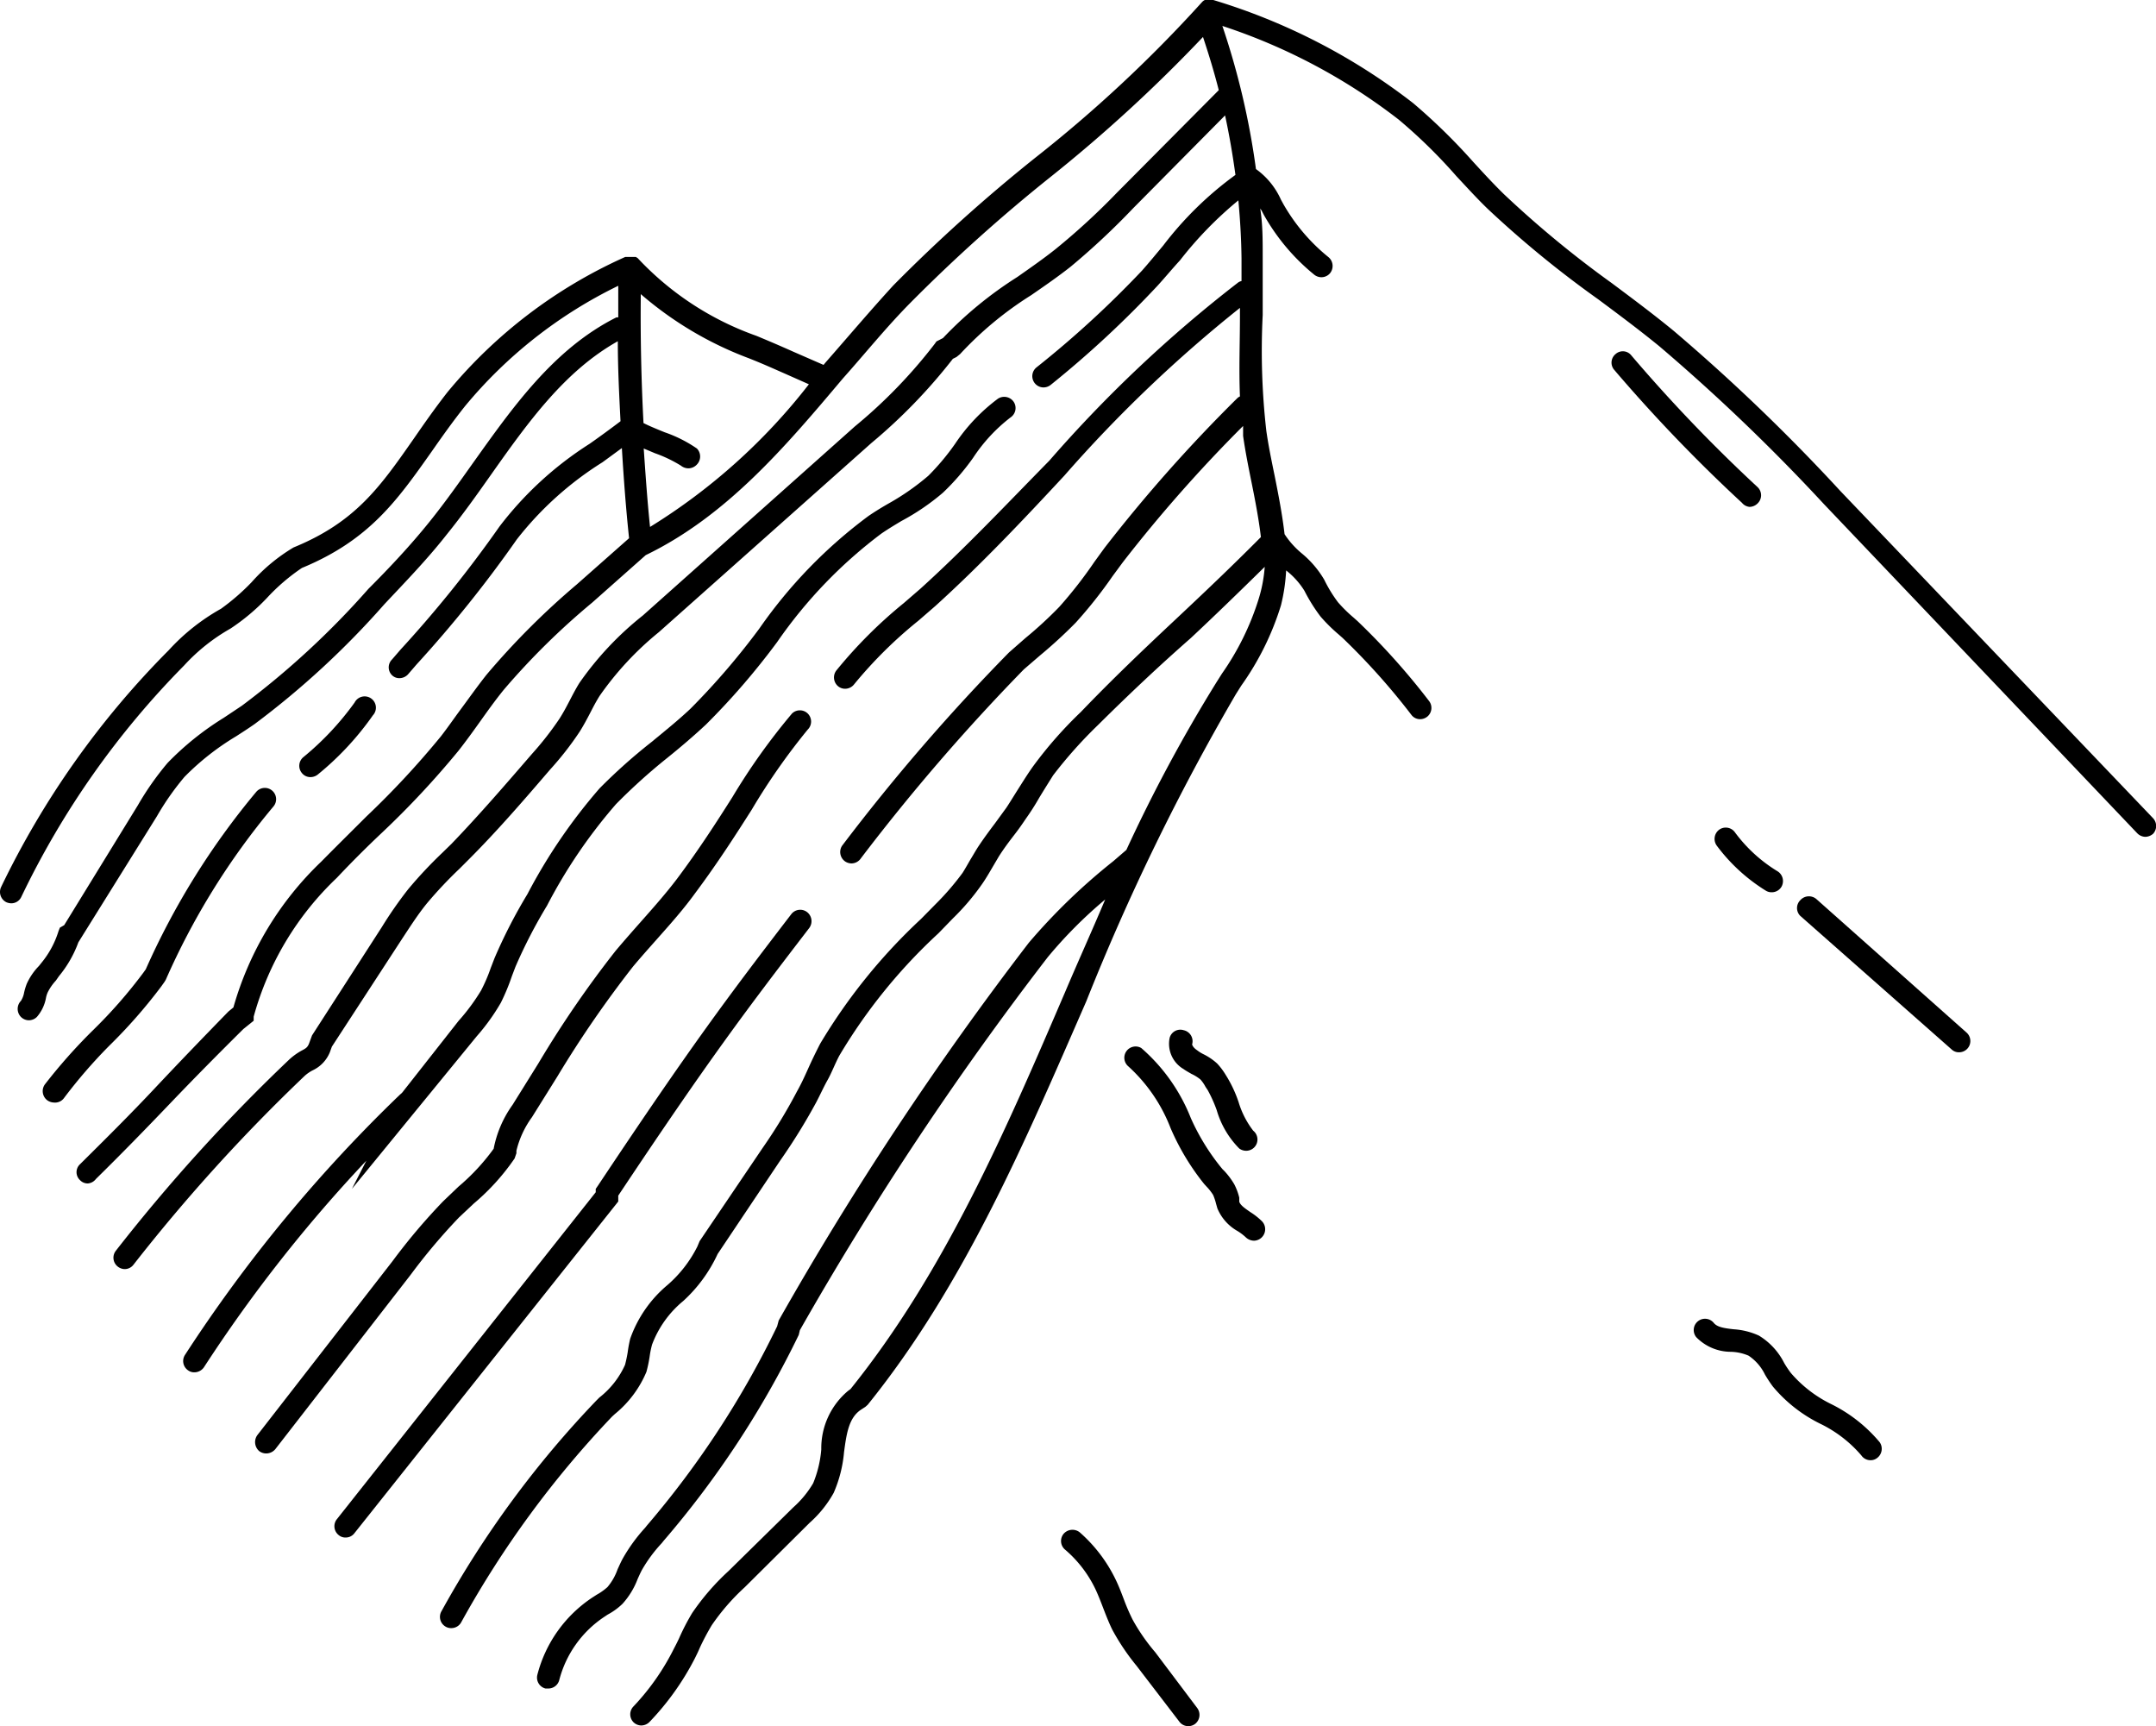 <svg class="h-14 w-14 p-1" height="648.986" viewBox="81.081 81.081 810.811 648.986" width="810.811" xmlns="http://www.w3.org/2000/svg"><g class="h-14 w-14 fill-[#3c7bb5] dark:fill-white" fill="currentColor" id="SvgjsG1036" transform="matrix(8.474, 0, 0, 8.474, 62.846, -17.974)"><title>Artboard 1 copy 2</title><g data-name="Layer 2" xmlns="http://www.w3.org/2000/svg"><path d="M97.71,48,83.83,33.48a84.44,84.44,0,0,0-7.4-7.11c-.9-.74-1.84-1.44-2.75-2.12a46.29,46.29,0,0,1-4.79-3.95c-.47-.46-.92-.95-1.36-1.43a26.38,26.38,0,0,0-2.67-2.61A27.32,27.32,0,0,0,56,11.69h-.19l-.12,0-.07,0a.41.41,0,0,0-.13.1l0,0h0a59.93,59.93,0,0,1-7.42,6.92,72.38,72.38,0,0,0-6.27,5.64c-1,1.09-2,2.27-3,3.41l-.1.12-1.33-.58c-.49-.22-1-.44-1.65-.71a13.26,13.26,0,0,1-5.27-3.45h0l0,0-.08-.05-.06,0h0l-.08,0-.08,0H30l-.1,0h0a21.7,21.7,0,0,0-7.89,6c-.57.73-1.05,1.42-1.5,2.07-1.5,2.15-2.59,3.7-5.33,4.82a7.86,7.86,0,0,0-1.86,1.54,9.82,9.82,0,0,1-1.36,1.18,9.24,9.24,0,0,0-2.32,1.84A38.58,38.58,0,0,0,2.2,51.05a.51.51,0,0,0,.23.67.59.59,0,0,0,.22.05.49.49,0,0,0,.45-.29,37.87,37.87,0,0,1,7.22-10.26,8.37,8.37,0,0,1,2.06-1.64A9.24,9.24,0,0,0,14,38.22a8.76,8.76,0,0,1,1.55-1.33c3-1.24,4.23-3,5.77-5.18.44-.63.92-1.31,1.47-2a20.39,20.39,0,0,1,6.8-5.34v1.4l-.08,0c-2.79,1.4-4.61,4-6.38,6.48-.61.86-1.24,1.75-1.9,2.57-.85,1.06-1.8,2.07-2.73,3A37,37,0,0,1,12.89,43l-.81.54a12.87,12.87,0,0,0-2.49,2,12.81,12.81,0,0,0-1.32,1.88L5,52.74l-.19.11L4.75,53A4.12,4.12,0,0,1,4,54.4l-.12.15a2.75,2.75,0,0,0-.54.79,2.64,2.64,0,0,0-.12.4,1,1,0,0,1-.14.36.51.51,0,0,0,0,.71.5.5,0,0,0,.35.15.51.51,0,0,0,.36-.15,1.77,1.77,0,0,0,.4-.83,1.12,1.12,0,0,1,.08-.26,2.22,2.22,0,0,1,.36-.52L4.77,55a5.09,5.09,0,0,0,.86-1.5l3.49-5.6a11.8,11.8,0,0,1,1.22-1.74,11.46,11.46,0,0,1,2.29-1.8c.28-.18.56-.36.83-.55a37.73,37.73,0,0,0,5.75-5.31c.94-1,1.91-2,2.78-3.11.68-.84,1.32-1.74,1.94-2.62,1.68-2.38,3.29-4.62,5.64-5.94,0,1.18.06,2.37.12,3.55-.45.34-.9.67-1.37,1a15.43,15.43,0,0,0-4,3.67,53.18,53.18,0,0,1-4.39,5.46l-.38.44a.49.49,0,0,0,0,.7.46.46,0,0,0,.33.13.52.52,0,0,0,.38-.17l.38-.44a54.43,54.43,0,0,0,4.45-5.55,14.74,14.74,0,0,1,3.8-3.42l.86-.63c.08,1.34.18,2.68.32,4l-2.32,2.05a34,34,0,0,0-4,4c-.39.49-.75,1-1.12,1.5s-.6.84-.91,1.24a38.52,38.52,0,0,1-3.31,3.56c-.68.68-1.36,1.35-2,2a14.34,14.34,0,0,0-3.9,6.47l-.22.18C11.16,57.73,10.08,58.85,9,60s-2.17,2.23-3.3,3.35a.48.48,0,0,0,0,.7.47.47,0,0,0,.35.15A.5.5,0,0,0,6.41,64c1.14-1.12,2.23-2.24,3.31-3.37s2.15-2.21,3.23-3.28l.46-.37,0-.18a13.36,13.36,0,0,1,3.69-6.16c.65-.69,1.31-1.35,2-2A39.25,39.25,0,0,0,22.5,45c.33-.42.64-.85.94-1.27s.71-1,1.09-1.46a32.14,32.14,0,0,1,3.9-3.84l2.38-2.11h0c3.6-1.74,6.22-4.84,8.75-7.84,1-1.12,1.94-2.29,3-3.36a72.26,72.26,0,0,1,6.19-5.56,66.38,66.38,0,0,0,6.79-6.23c.26.78.5,1.57.7,2.36h0l-4.52,4.55A30.48,30.48,0,0,1,49,22.74c-.54.43-1.13.84-1.7,1.24A17.26,17.26,0,0,0,44,26.69l-.29.15-.07.1a22.4,22.4,0,0,1-3.55,3.67L30.68,39a14.1,14.1,0,0,0-2.82,3c-.16.26-.3.53-.44.8s-.28.53-.44.78a14,14,0,0,1-1.21,1.55c-1.15,1.33-2.33,2.7-3.58,4l-.4.39a19.62,19.62,0,0,0-1.52,1.62,18,18,0,0,0-1.17,1.68L16,57.63l-.14.38c-.07.16-.14.2-.33.3a2.83,2.83,0,0,0-.54.39,77.51,77.51,0,0,0-7.7,8.49.5.5,0,0,0,.09.7.51.51,0,0,0,.31.11.49.49,0,0,0,.39-.2,77.45,77.45,0,0,1,7.6-8.38,1.67,1.67,0,0,1,.35-.24,1.52,1.52,0,0,0,.76-.8l.09-.25L20,53.34c.35-.53.7-1.08,1.1-1.57a18.94,18.94,0,0,1,1.45-1.54l.4-.4c1.27-1.27,2.47-2.66,3.62-4a13.92,13.92,0,0,0,1.31-1.68c.17-.27.32-.55.47-.84s.26-.5.41-.74a13.82,13.82,0,0,1,2.63-2.83l9.43-8.39a24.21,24.21,0,0,0,3.62-3.74l.16-.08.16-.13a15.52,15.52,0,0,1,3.15-2.61c.58-.4,1.19-.82,1.76-1.27a32.59,32.59,0,0,0,2.77-2.59l4.08-4.12c.19.88.34,1.76.46,2.64a15.42,15.42,0,0,0-3.21,3.14c-.31.37-.62.75-.94,1.11A44.74,44.74,0,0,1,48.14,28a.5.5,0,0,0,.32.88.52.52,0,0,0,.33-.12,45.39,45.39,0,0,0,4.73-4.39c.33-.36.65-.75,1-1.13a16.78,16.78,0,0,1,2.59-2.66c.08.86.13,1.72.14,2.58,0,.32,0,.64,0,1a.38.38,0,0,0-.17.08,58.46,58.46,0,0,0-8.36,7.89C46.88,34,45,36,43,37.81l-.74.64a20.6,20.6,0,0,0-3,3,.51.51,0,0,0,.1.7.49.49,0,0,0,.3.1.51.51,0,0,0,.4-.2,19.49,19.49,0,0,1,2.85-2.82l.75-.65c2-1.81,3.91-3.83,5.73-5.79a60.23,60.23,0,0,1,7.79-7.44v.36c0,1.17-.05,2.37,0,3.57a.38.38,0,0,0-.13.09A67.33,67.33,0,0,0,51.17,36l-.45.62a19.31,19.31,0,0,1-1.56,2A18,18,0,0,1,47.66,40l-.73.64a88.85,88.85,0,0,0-7.41,8.58.51.51,0,0,0,.15.7.53.53,0,0,0,.27.08.51.51,0,0,0,.42-.23,90.14,90.14,0,0,1,7.23-8.38l.72-.62a21.35,21.35,0,0,0,1.58-1.45,20.13,20.13,0,0,0,1.64-2.07l.45-.61a64,64,0,0,1,5.34-6.05c0,.15,0,.3,0,.44.1.7.24,1.4.38,2.09s.32,1.62.41,2.4c-1.31,1.32-2.62,2.56-3.9,3.76s-2.71,2.56-4.09,4a18.35,18.35,0,0,0-2.09,2.37c-.24.33-.45.67-.66,1s-.36.58-.55.87l-.51.7c-.25.33-.5.67-.72,1-.12.18-.22.36-.33.54s-.25.44-.39.66a11.81,11.81,0,0,1-1.2,1.39l-.64.65A25.17,25.17,0,0,0,38.55,58c-.19.37-.37.74-.54,1.12s-.31.68-.49,1A23.11,23.11,0,0,1,36,62.62l-2.8,4.14L33.1,67a5.55,5.55,0,0,1-1.33,1.71,5.48,5.48,0,0,0-1.65,2.38,5.59,5.59,0,0,0-.11.59,5.78,5.78,0,0,1-.12.57,3.84,3.84,0,0,1-1.14,1.45l-.12.12a44.64,44.64,0,0,0-6.88,9.35.5.5,0,0,0,.17.69.48.48,0,0,0,.26.07.5.5,0,0,0,.43-.24,44,44,0,0,1,6.71-9.15l.12-.11a4.81,4.81,0,0,0,1.4-1.87,5.9,5.9,0,0,0,.15-.73,4.1,4.1,0,0,1,.1-.48,4.6,4.6,0,0,1,1.39-1.94A6.53,6.53,0,0,0,34,67.33l2.78-4.15a26.4,26.4,0,0,0,1.59-2.57c.18-.34.34-.7.51-1s.33-.72.52-1.08A24.11,24.11,0,0,1,43.8,53.1l.64-.66a10.52,10.52,0,0,0,1.3-1.53c.16-.23.3-.47.44-.71l.3-.51c.21-.33.44-.64.68-.95s.36-.49.53-.74a10.77,10.77,0,0,0,.58-.91c.2-.33.4-.65.62-1a20,20,0,0,1,2-2.24C52.25,42.5,53.62,41.21,55,40c1.07-1,2.17-2.07,3.28-3.16A6.36,6.36,0,0,1,58,38.3a11.94,11.94,0,0,1-1.62,3.28l-.24.38a68.76,68.76,0,0,0-4,7.44l-.58.5a26.88,26.88,0,0,0-3.75,3.62A144.5,144.5,0,0,0,36.71,70.28l-.07.26a41,41,0,0,1-5.78,8.84l-.08.1a7.43,7.43,0,0,0-1,1.38c-.08.15-.15.31-.22.46a2.48,2.48,0,0,1-.45.79,2.56,2.56,0,0,1-.48.34l-.17.11A5.86,5.86,0,0,0,26,86a.5.5,0,0,0,.36.61l.13,0a.5.5,0,0,0,.48-.37,4.82,4.82,0,0,1,2-2.81l.15-.1a2.92,2.92,0,0,0,.66-.48,3.46,3.46,0,0,0,.67-1.1c.06-.13.12-.27.19-.4a6.4,6.4,0,0,1,.88-1.19l.08-.1a42.14,42.14,0,0,0,6-9.14l.05-.21a143.1,143.1,0,0,1,11-16.55,19.84,19.84,0,0,1,2.55-2.56C50.61,53,50,54.34,49.42,55.71c-2.62,6.1-5.33,12.4-9.52,17.61l-.12.09A3.32,3.32,0,0,0,38.6,76a5,5,0,0,1-.36,1.5,4.44,4.44,0,0,1-.88,1.07L34.48,81.4a10.71,10.71,0,0,0-1.61,1.86,10,10,0,0,0-.58,1.12c-.07.15-.15.31-.23.46a10.62,10.62,0,0,1-1.79,2.56.5.5,0,0,0,0,.71.51.51,0,0,0,.34.14.52.52,0,0,0,.37-.16,11.94,11.94,0,0,0,2-2.8c.08-.16.16-.32.23-.49a10.71,10.71,0,0,1,.53-1,9.67,9.67,0,0,1,1.46-1.68l2.88-2.86a5.08,5.08,0,0,0,1.07-1.33,5.75,5.75,0,0,0,.46-1.81c.11-.82.21-1.52.75-1.88l.2-.13.1-.09c4.3-5.33,7-11.72,9.7-17.9A101.63,101.63,0,0,1,57,42.49l.24-.38A12.43,12.43,0,0,0,59,38.55,8.08,8.08,0,0,0,59.23,37l0,0a3.45,3.45,0,0,1,.81.9,7.53,7.53,0,0,0,.72,1.15,7.43,7.43,0,0,0,.8.79l.17.15a30,30,0,0,1,3.06,3.42.48.48,0,0,0,.39.19.51.51,0,0,0,.31-.11.5.5,0,0,0,.08-.7,31,31,0,0,0-3.17-3.54l-.18-.16a6.35,6.35,0,0,1-.69-.68,6.1,6.1,0,0,1-.61-1,4.41,4.41,0,0,0-1-1.17,3.8,3.8,0,0,1-.76-.85c-.1-.87-.27-1.74-.44-2.59-.14-.68-.28-1.36-.37-2a31.36,31.36,0,0,1-.16-5.13c0-.85,0-1.71,0-2.56s0-1.45-.11-2.17l.06.09.11.21a9.28,9.28,0,0,0,2.23,2.64.51.51,0,0,0,.31.11.5.5,0,0,0,.39-.18.51.51,0,0,0-.07-.71,8.33,8.33,0,0,1-2-2.35l-.11-.2a3.35,3.35,0,0,0-1.11-1.36,33.87,33.87,0,0,0-1.49-6.35A26,26,0,0,1,64.23,17a23.34,23.34,0,0,1,2.56,2.51c.46.49.92,1,1.4,1.46a46.58,46.58,0,0,0,4.89,4c.9.67,1.84,1.37,2.72,2.09a85.17,85.17,0,0,1,7.3,7L97,48.66a.52.52,0,0,0,.36.16.54.54,0,0,0,.35-.14A.51.51,0,0,0,97.71,48ZM31,35.07c-.12-1.16-.2-2.32-.28-3.48l.5.21a5.94,5.94,0,0,1,1.15.55.54.54,0,0,0,.33.12.52.52,0,0,0,.38-.17.51.51,0,0,0,0-.71,5.89,5.89,0,0,0-1.43-.72c-.32-.13-.69-.28-.94-.41-.1-1.91-.14-3.82-.12-5.72a15.78,15.78,0,0,0,4.78,2.84c.66.26,1.14.48,1.62.69l1.06.47A26.61,26.61,0,0,1,31,35.07Z"></path><path d="M16.25,46.06a13,13,0,0,0,2.45-2.63.5.5,0,1,0-.81-.57,12.71,12.71,0,0,1-2.27,2.42.5.5,0,0,0-.07.71.48.48,0,0,0,.38.18A.52.52,0,0,0,16.25,46.06Z"></path><path d="M79.8,34.18a.52.52,0,0,0,.36-.16.5.5,0,0,0,0-.71,68.86,68.86,0,0,1-5.61-5.85.48.48,0,0,0-.7-.06.49.49,0,0,0-.06.7A69.35,69.35,0,0,0,79.46,34,.49.49,0,0,0,79.8,34.18Z"></path><path d="M57.64,65.47c-.23-.16-.44-.3-.49-.46l0-.18a2.69,2.69,0,0,0-.22-.59,3.36,3.36,0,0,0-.43-.58l-.1-.1A9.85,9.85,0,0,1,55,61.3a8,8,0,0,0-2.2-3.11.5.5,0,0,0-.59.8,7.18,7.18,0,0,1,1.89,2.75,10.68,10.68,0,0,0,1.49,2.48l.1.11a2.36,2.36,0,0,1,.3.38,2.54,2.54,0,0,1,.13.39l.06.21a2.07,2.07,0,0,0,.89,1,2.24,2.24,0,0,1,.38.29.54.54,0,0,0,.36.14.51.51,0,0,0,.35-.86A3.07,3.07,0,0,0,57.64,65.47Z"></path><path d="M54.68,57.4a.49.49,0,0,0-.62.34,1.3,1.3,0,0,0,.61,1.38c.11.08.24.15.36.22a1.84,1.84,0,0,1,.4.25,1.63,1.63,0,0,1,.22.32l.1.15a6.08,6.08,0,0,1,.4.89,4,4,0,0,0,1,1.7.52.52,0,0,0,.31.1.5.5,0,0,0,.31-.89,3.92,3.92,0,0,1-.65-1.27,5.58,5.58,0,0,0-.5-1.09l-.08-.13a3,3,0,0,0-.37-.49,2.61,2.61,0,0,0-.62-.42,1.53,1.53,0,0,1-.27-.17c-.17-.11-.23-.24-.22-.27A.5.5,0,0,0,54.68,57.4Z"></path><path d="M17.77,64.44l5.53-6.76a9.25,9.25,0,0,0,1.08-1.5A9.44,9.44,0,0,0,24.87,55l.16-.42a22.38,22.38,0,0,1,1.4-2.71,23,23,0,0,1,3.06-4.5,26,26,0,0,1,2.21-2c.6-.48,1.21-1,1.78-1.53a32.13,32.13,0,0,0,3.16-3.66,20.77,20.77,0,0,1,4.62-4.81c.29-.2.59-.38.89-.56A10.25,10.25,0,0,0,44,33.55,10.55,10.55,0,0,0,45.34,32,7.33,7.33,0,0,1,47,30.21a.5.5,0,0,0,.14-.69.51.51,0,0,0-.7-.14,8.08,8.08,0,0,0-1.9,2,10.52,10.52,0,0,1-1.19,1.42A10.8,10.8,0,0,1,41.64,34c-.32.18-.63.37-.94.58a21.44,21.44,0,0,0-4.85,5,32.4,32.4,0,0,1-3.05,3.55c-.55.52-1.15,1-1.73,1.48a24.68,24.68,0,0,0-2.31,2.06,24.33,24.33,0,0,0-3.2,4.69,23,23,0,0,0-1.46,2.84l-.17.44a7.26,7.26,0,0,1-.43,1,9,9,0,0,1-1,1.35L20,60.17l-.12.11a65.39,65.39,0,0,0-9.52,11.53.5.5,0,0,0,.15.69.45.45,0,0,0,.27.08.52.52,0,0,0,.42-.22,64.53,64.53,0,0,1,7.21-9.17Z"></path><path d="M9.3,55.47l.15-.21.06-.1a32,32,0,0,1,4.78-7.69.5.5,0,1,0-.77-.64,33.37,33.37,0,0,0-4.9,7.87l-.13.18a21.6,21.6,0,0,1-2.2,2.51,24.06,24.06,0,0,0-2.15,2.42.51.51,0,0,0,.11.7.54.54,0,0,0,.3.1A.49.49,0,0,0,5,60.4,22.64,22.64,0,0,1,7,58.09,23.1,23.1,0,0,0,9.3,55.47Z"></path><path d="M22.52,65.71l.66-.62a10,10,0,0,0,1.81-2l.08-.23v-.11a4.19,4.19,0,0,1,.69-1.49l1.13-1.81a48.59,48.59,0,0,1,3.36-4.88c.36-.43.73-.84,1.1-1.26.56-.63,1.14-1.28,1.66-2,1-1.34,1.8-2.59,2.5-3.69A28.72,28.72,0,0,1,38,44.06a.5.5,0,0,0,0-.71.5.5,0,0,0-.7,0,28.24,28.24,0,0,0-2.64,3.7c-.69,1.09-1.48,2.32-2.46,3.63-.5.66-1.06,1.29-1.6,1.9-.38.43-.76.86-1.13,1.3a46.92,46.92,0,0,0-3.43,5L24.9,60.71a4.94,4.94,0,0,0-.84,1.95h0a9.43,9.43,0,0,1-1.56,1.68l-.68.65a26.84,26.84,0,0,0-2.25,2.66l-6,7.72a.53.53,0,0,0,.09.71.52.52,0,0,0,.31.1.53.53,0,0,0,.4-.19l6-7.73A26.56,26.56,0,0,1,22.52,65.71Z"></path><path d="M29.59,64.74c4.06-6.1,5.71-8.27,8.48-11.88a.51.51,0,0,0-.1-.7.5.5,0,0,0-.7.09c-2.8,3.65-4.45,5.84-8.59,12.06l-.09.13v.15L17.1,79.1a.5.5,0,0,0,.08.7.45.45,0,0,0,.31.11.48.48,0,0,0,.39-.19L29.59,65Z"></path><path d="M83.44,74a5.59,5.59,0,0,1-1.81-1.39,4.4,4.4,0,0,1-.3-.45,3,3,0,0,0-1.12-1.21,3.18,3.18,0,0,0-1.12-.28c-.45-.05-.73-.1-.88-.28a.5.5,0,0,0-.78.63,2.15,2.15,0,0,0,1.54.65,2.14,2.14,0,0,1,.78.17,2.11,2.11,0,0,1,.73.84,6.06,6.06,0,0,0,.35.53,6.44,6.44,0,0,0,2.1,1.65,5.62,5.62,0,0,1,1.83,1.41.49.49,0,0,0,.41.21.46.46,0,0,0,.29-.1.51.51,0,0,0,.11-.7A6.64,6.64,0,0,0,83.44,74Z"></path><path d="M82.76,51.58a.51.51,0,0,0-.71.05.49.49,0,0,0,0,.7l6.71,5.92a.46.46,0,0,0,.33.13.5.5,0,0,0,.33-.88Z"></path><path d="M53.42,85a8.59,8.59,0,0,1-1-1.44,9,9,0,0,1-.39-.9c-.11-.29-.22-.58-.35-.85a6.6,6.6,0,0,0-1.61-2.13.52.52,0,0,0-.71.06.5.5,0,0,0,.05.7,5.32,5.32,0,0,1,1.37,1.79c.12.26.22.52.32.78s.26.68.42,1a10,10,0,0,0,1.07,1.59l1.9,2.48a.49.49,0,0,0,.39.2.5.5,0,0,0,.31-.1.51.51,0,0,0,.09-.71Z"></path><path d="M79.14,48.61a.5.5,0,0,0-.7-.1.51.51,0,0,0-.1.7,7.89,7.89,0,0,0,2.18,2,.48.48,0,0,0,.26.07.5.5,0,0,0,.43-.24.51.51,0,0,0-.17-.69A6.62,6.62,0,0,1,79.14,48.61Z"></path></g></g></svg>